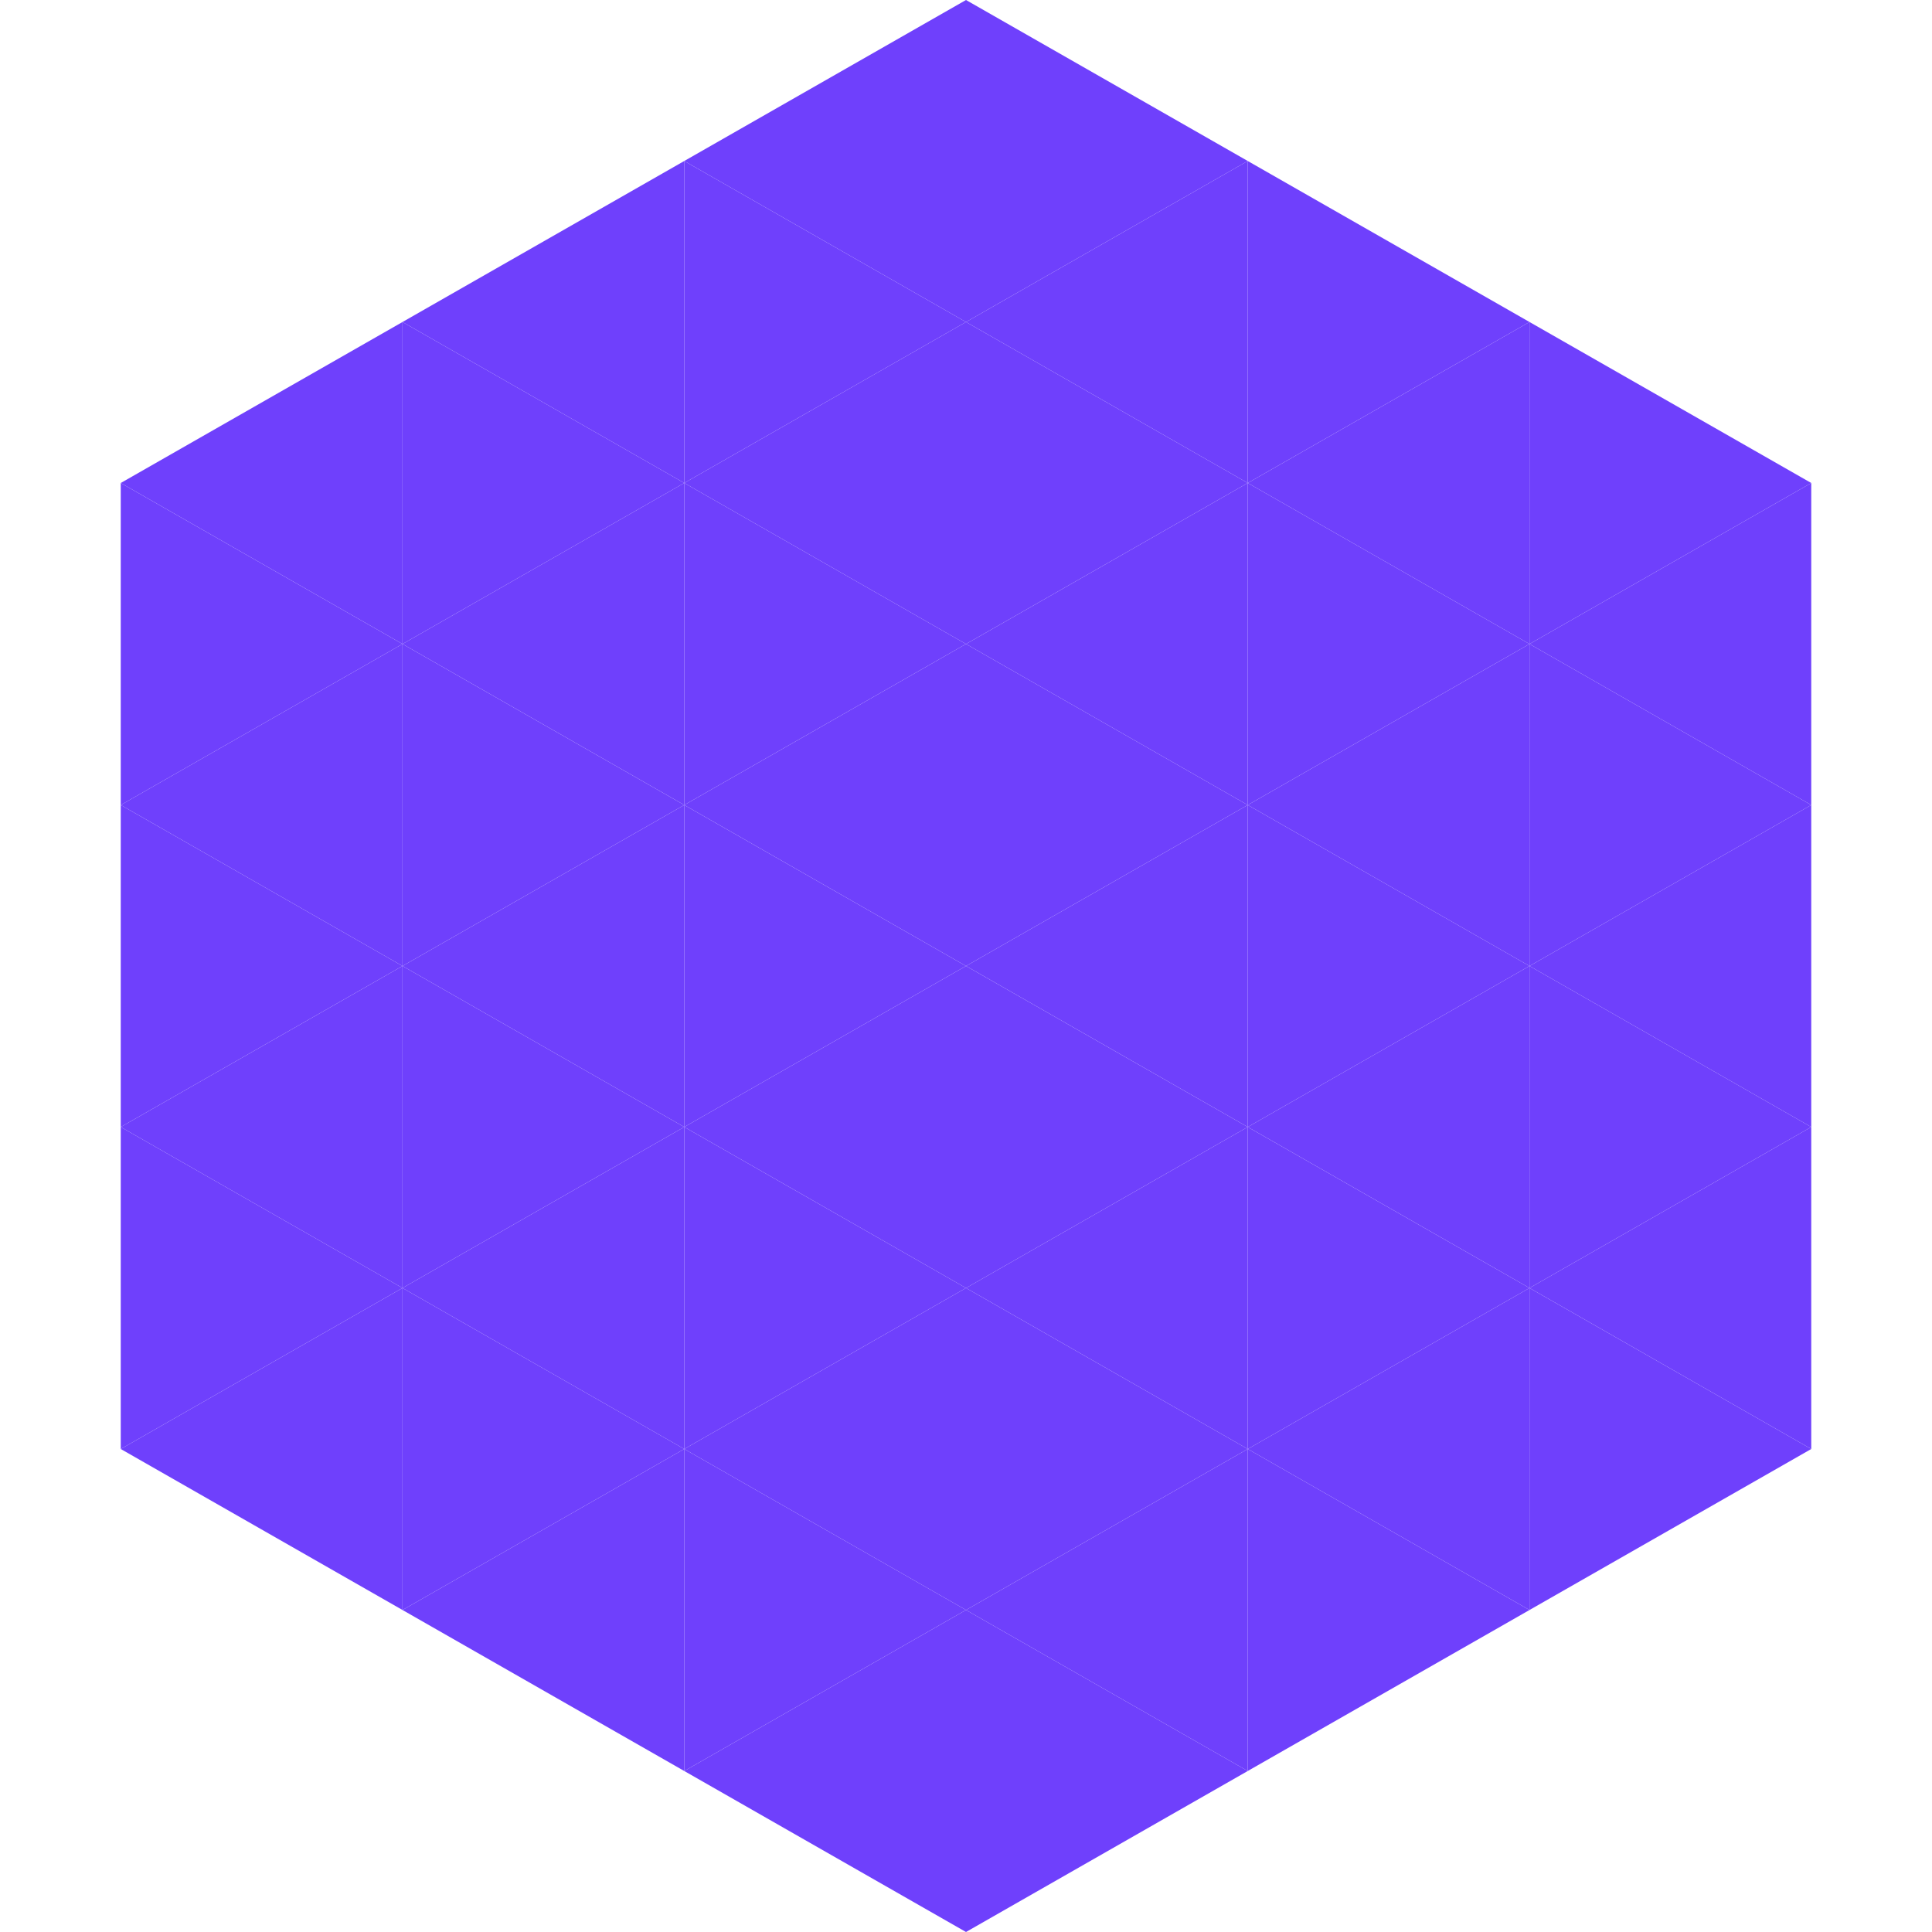 <?xml version="1.0"?>
<!-- Generated by SVGo -->
<svg width="240" height="240"
     xmlns="http://www.w3.org/2000/svg"
     xmlns:xlink="http://www.w3.org/1999/xlink">
<polygon points="50,40 15,60 50,80" style="fill:rgb(111,64,252)" />
<polygon points="190,40 225,60 190,80" style="fill:rgb(111,64,252)" />
<polygon points="15,60 50,80 15,100" style="fill:rgb(111,64,252)" />
<polygon points="225,60 190,80 225,100" style="fill:rgb(111,64,252)" />
<polygon points="50,80 15,100 50,120" style="fill:rgb(111,64,252)" />
<polygon points="190,80 225,100 190,120" style="fill:rgb(111,64,252)" />
<polygon points="15,100 50,120 15,140" style="fill:rgb(111,64,252)" />
<polygon points="225,100 190,120 225,140" style="fill:rgb(111,64,252)" />
<polygon points="50,120 15,140 50,160" style="fill:rgb(111,64,252)" />
<polygon points="190,120 225,140 190,160" style="fill:rgb(111,64,252)" />
<polygon points="15,140 50,160 15,180" style="fill:rgb(111,64,252)" />
<polygon points="225,140 190,160 225,180" style="fill:rgb(111,64,252)" />
<polygon points="50,160 15,180 50,200" style="fill:rgb(111,64,252)" />
<polygon points="190,160 225,180 190,200" style="fill:rgb(111,64,252)" />
<polygon points="15,180 50,200 15,220" style="fill:rgb(255,255,255); fill-opacity:0" />
<polygon points="225,180 190,200 225,220" style="fill:rgb(255,255,255); fill-opacity:0" />
<polygon points="50,0 85,20 50,40" style="fill:rgb(255,255,255); fill-opacity:0" />
<polygon points="190,0 155,20 190,40" style="fill:rgb(255,255,255); fill-opacity:0" />
<polygon points="85,20 50,40 85,60" style="fill:rgb(111,64,252)" />
<polygon points="155,20 190,40 155,60" style="fill:rgb(111,64,252)" />
<polygon points="50,40 85,60 50,80" style="fill:rgb(111,64,252)" />
<polygon points="190,40 155,60 190,80" style="fill:rgb(111,64,252)" />
<polygon points="85,60 50,80 85,100" style="fill:rgb(111,64,252)" />
<polygon points="155,60 190,80 155,100" style="fill:rgb(111,64,252)" />
<polygon points="50,80 85,100 50,120" style="fill:rgb(111,64,252)" />
<polygon points="190,80 155,100 190,120" style="fill:rgb(111,64,252)" />
<polygon points="85,100 50,120 85,140" style="fill:rgb(111,64,252)" />
<polygon points="155,100 190,120 155,140" style="fill:rgb(111,64,252)" />
<polygon points="50,120 85,140 50,160" style="fill:rgb(111,64,252)" />
<polygon points="190,120 155,140 190,160" style="fill:rgb(111,64,252)" />
<polygon points="85,140 50,160 85,180" style="fill:rgb(111,64,252)" />
<polygon points="155,140 190,160 155,180" style="fill:rgb(111,64,252)" />
<polygon points="50,160 85,180 50,200" style="fill:rgb(111,64,252)" />
<polygon points="190,160 155,180 190,200" style="fill:rgb(111,64,252)" />
<polygon points="85,180 50,200 85,220" style="fill:rgb(111,64,252)" />
<polygon points="155,180 190,200 155,220" style="fill:rgb(111,64,252)" />
<polygon points="120,0 85,20 120,40" style="fill:rgb(111,64,252)" />
<polygon points="120,0 155,20 120,40" style="fill:rgb(111,64,252)" />
<polygon points="85,20 120,40 85,60" style="fill:rgb(111,64,252)" />
<polygon points="155,20 120,40 155,60" style="fill:rgb(111,64,252)" />
<polygon points="120,40 85,60 120,80" style="fill:rgb(111,64,252)" />
<polygon points="120,40 155,60 120,80" style="fill:rgb(111,64,252)" />
<polygon points="85,60 120,80 85,100" style="fill:rgb(111,64,252)" />
<polygon points="155,60 120,80 155,100" style="fill:rgb(111,64,252)" />
<polygon points="120,80 85,100 120,120" style="fill:rgb(111,64,252)" />
<polygon points="120,80 155,100 120,120" style="fill:rgb(111,64,252)" />
<polygon points="85,100 120,120 85,140" style="fill:rgb(111,64,252)" />
<polygon points="155,100 120,120 155,140" style="fill:rgb(111,64,252)" />
<polygon points="120,120 85,140 120,160" style="fill:rgb(111,64,252)" />
<polygon points="120,120 155,140 120,160" style="fill:rgb(111,64,252)" />
<polygon points="85,140 120,160 85,180" style="fill:rgb(111,64,252)" />
<polygon points="155,140 120,160 155,180" style="fill:rgb(111,64,252)" />
<polygon points="120,160 85,180 120,200" style="fill:rgb(111,64,252)" />
<polygon points="120,160 155,180 120,200" style="fill:rgb(111,64,252)" />
<polygon points="85,180 120,200 85,220" style="fill:rgb(111,64,252)" />
<polygon points="155,180 120,200 155,220" style="fill:rgb(111,64,252)" />
<polygon points="120,200 85,220 120,240" style="fill:rgb(111,64,252)" />
<polygon points="120,200 155,220 120,240" style="fill:rgb(111,64,252)" />
<polygon points="85,220 120,240 85,260" style="fill:rgb(255,255,255); fill-opacity:0" />
<polygon points="155,220 120,240 155,260" style="fill:rgb(255,255,255); fill-opacity:0" />
</svg>
